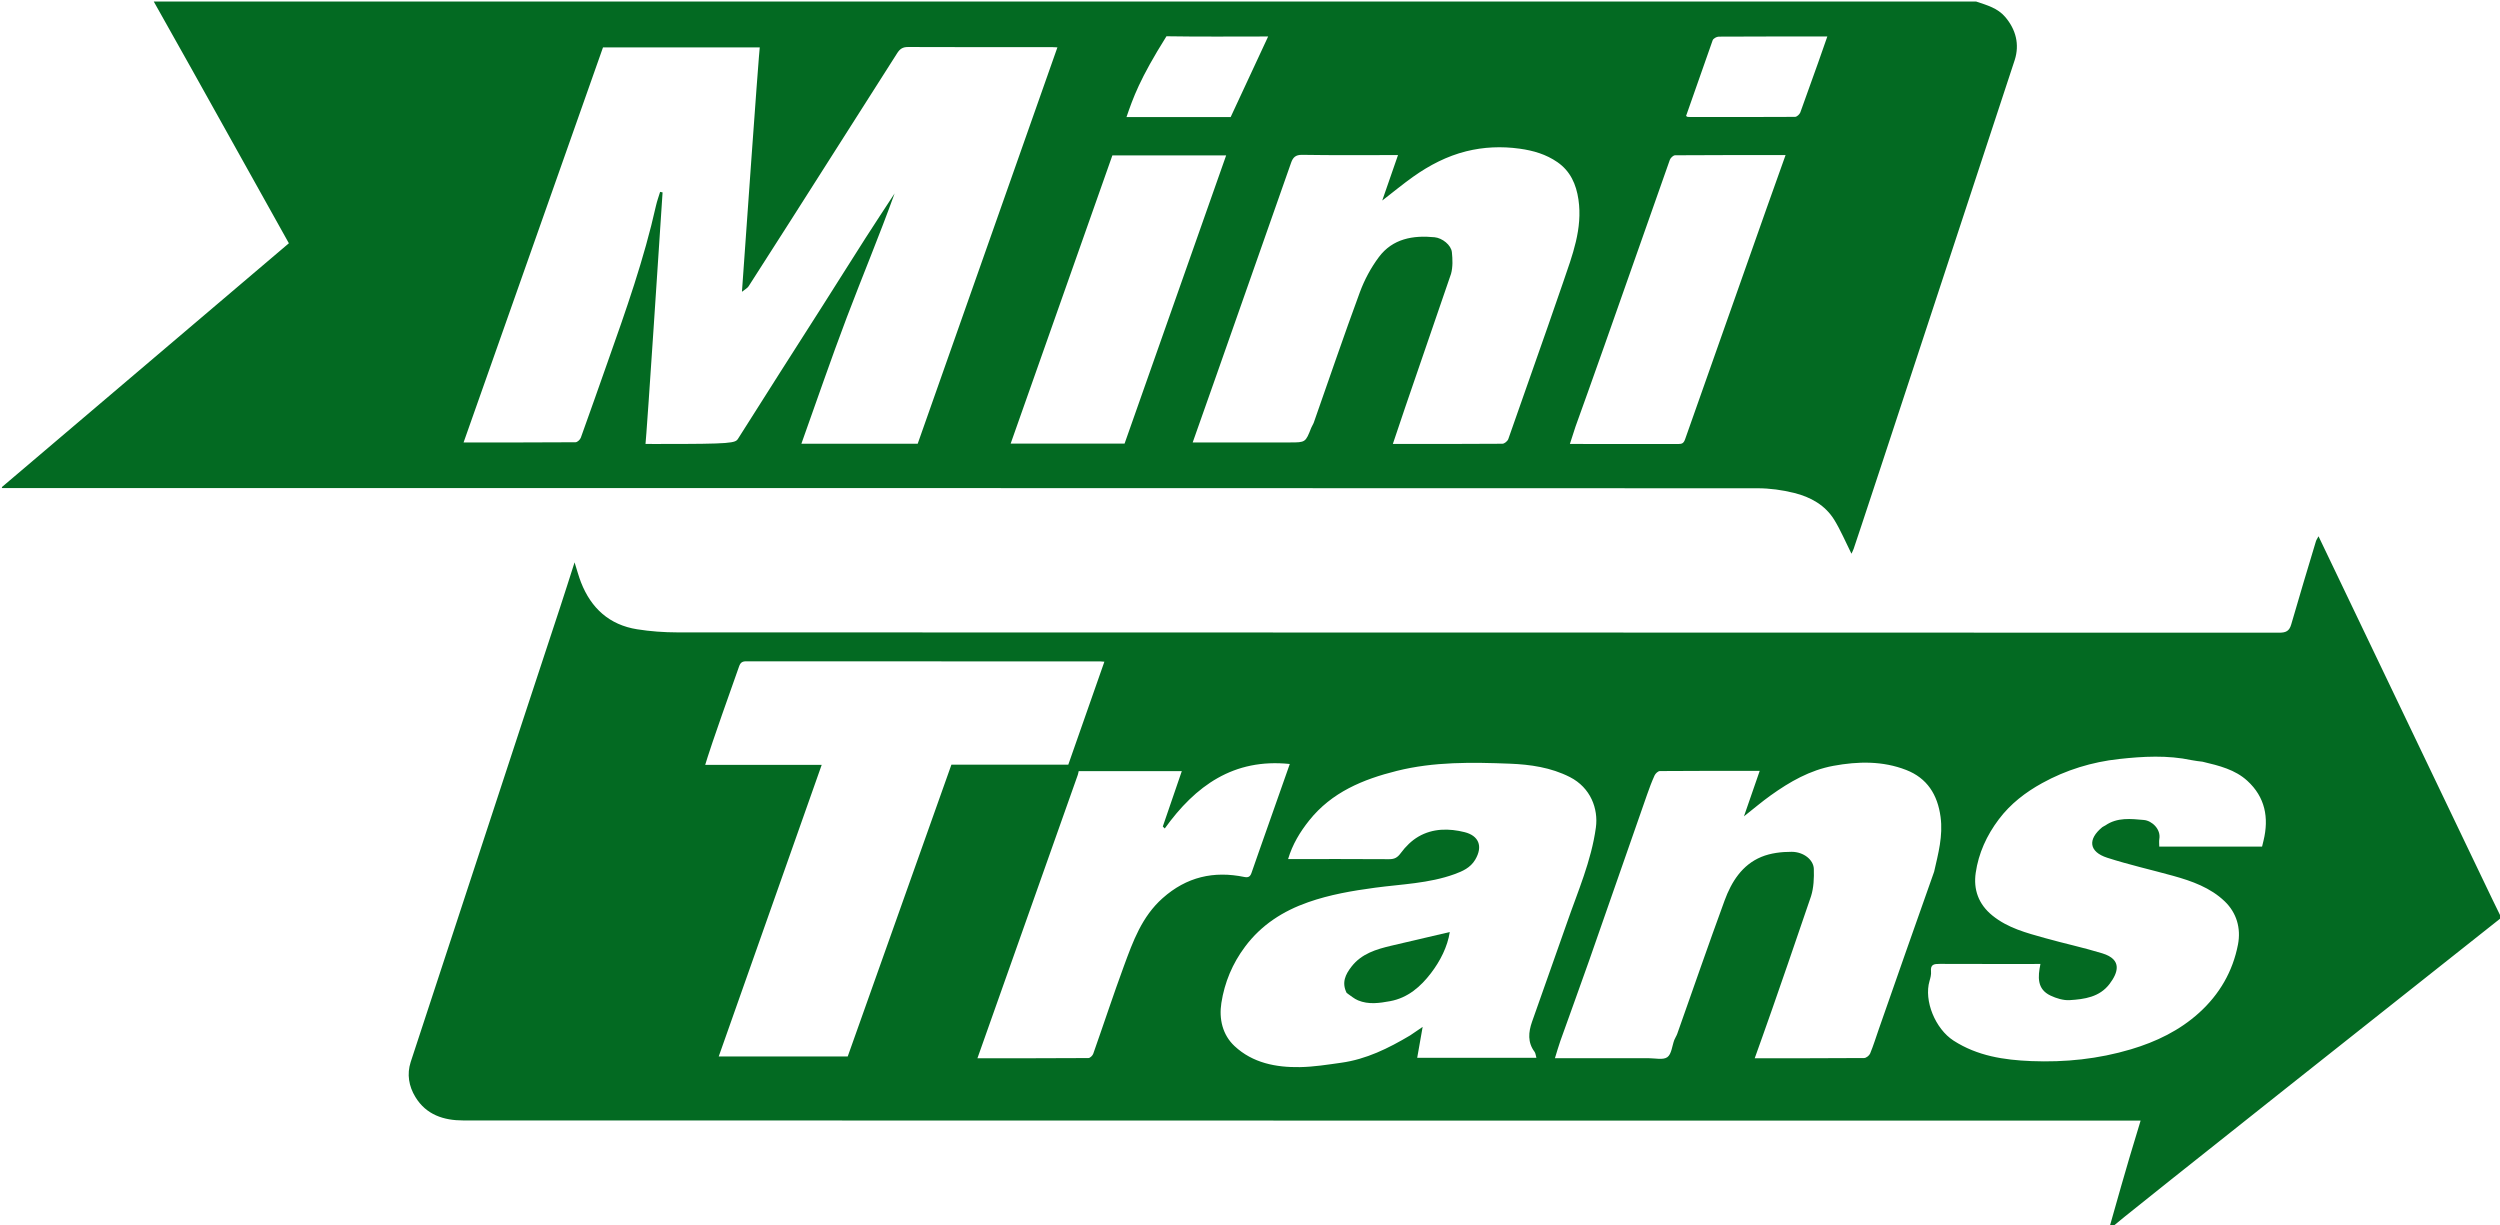 <svg width="204" height="100" viewBox="0 0 1644 806" xmlns="http://www.w3.org/2000/svg" xmlns:svg="http://www.w3.org/2000/svg">
  <path d="m1387.33,807c11.87,-42.17 16.15,-55.97 20.43,-70c-2.35,0 -4.35,0 -6.34,0c-365.66,0 -731.32,0.02 -1096.98,-0.09c-12.66,-0.01 -24.24,-3.67 -31.37,-15.42c-4.33,-7.12 -5.65,-14.99 -3.1,-22.94c76.55,-233.4 87.65,-266.87 98.35,-299.3c3.11,-9.41 6.07,-18.87 9.45,-29.38c1.64,5.15 2.71,9.24 4.24,13.15c6.64,17.02 18.66,27.96 36.91,30.86c8.72,1.39 17.65,2.03 26.49,2.04c351.16,0.09 702.32,0.07 1053.48,0.2c4.49,0 6.67,-1.08 7.93,-5.47c5.24,-18.26 10.77,-36.44 16.23,-54.63c0.29,-0.97 0.93,-1.83 1.71,-3.31c109.42,228.44 114.46,239.27 119.89,250.18c0.35,0.11 0.35,0.61 0.01,0.94c-243.82,193.06 -249.7,198.17 -255.66,203.17c-0.44,0 -0.89,0 -1.67,0m-761.71,-304.09c25.77,0 51.41,0 76.87,0c7.94,-22.66 15.8,-45.07 23.73,-67.71c-1.24,-0.1 -1.9,-0.19 -2.55,-0.19c-77.65,-0.01 -155.3,0 -232.95,-0.07c-2.74,0 -3.88,0.84 -4.8,3.49c-18.78,52.85 -20.34,58.52 -22.23,64.6c25.82,0 50.94,0 76.62,0c-22.64,64.12 -45.12,127.78 -67.73,191.8c28.77,0 56.9,0 84.84,0m369.93,-13.87c2.39,-1.63 4.78,-3.25 8.19,-5.57c-1.33,7.55 -2.46,13.93 -3.58,20.33c26.41,0 52.15,0 78.4,0c-0.47,-1.59 -0.52,-3.02 -1.22,-3.96c-4.67,-6.22 -4,-12.97 -1.69,-19.63c7.54,-21.73 15.44,-43.34 22.97,-65.08c7.15,-20.68 16.06,-40.8 19.06,-62.8c1.68,-12.32 -3.42,-26.2 -17.11,-33.18c-12.43,-6.34 -26.1,-8.28 -39.56,-8.8c-24.83,-0.95 -49.79,-1.37 -74.25,4.74c-22.23,5.55 -42.83,14.01 -57.65,32.61c-6.01,7.55 -10.99,15.71 -13.86,25.38c22.41,0 44.4,-0.08 66.38,0.08c3.62,0.03 5.55,-1.03 7.79,-4.09c3.07,-4.19 7.09,-8.17 11.56,-10.76c9.48,-5.51 20.2,-5.49 30.42,-2.91c9.03,2.28 12.26,9.08 6.9,18.12c-3.16,5.31 -8.33,7.58 -13.62,9.5c-16.84,6.11 -34.72,6.55 -52.21,8.9c-14.99,2.02 -29.78,4.54 -44.04,9.55c-16.53,5.8 -30.71,14.85 -41.43,29.16c-8.37,11.15 -13.53,23.55 -15.64,37.08c-1.65,10.57 0.77,21.01 8.68,28.39c11.91,11.11 27.23,14.08 42.97,13.82c9.1,-0.15 18.22,-1.62 27.27,-2.89c16.29,-2.28 30.73,-9.33 45.27,-17.99m344.6,-107.69c2.69,-11.84 5.9,-23.46 4.22,-35.99c-1.97,-14.73 -8.9,-25.53 -22.58,-30.86c-15.48,-6.05 -31.7,-5.72 -47.89,-2.74c-15.46,2.86 -28.69,10.47 -41.23,19.43c-5.73,4.09 -11.1,8.67 -17.61,13.8c3.7,-10.68 6.96,-20.09 10.36,-29.91c-22.38,0 -44.03,-0.05 -65.68,0.13c-1.2,0.01 -2.89,1.62 -3.47,2.89c-1.87,4.09 -3.44,8.34 -4.93,12.6c-12.75,36.45 -25.4,72.94 -38.19,109.38c-6.19,17.62 -12.62,35.15 -18.88,52.73c-1.26,3.54 -2.26,7.18 -3.54,11.27c21.19,0 41.5,0.02 61.81,-0.01c4.15,-0.01 9.37,1.3 12.14,-0.7c2.79,-2.02 3.1,-7.42 4.57,-11.31c0.52,-1.36 1.41,-2.58 1.9,-3.95c10.37,-29.27 20.48,-58.63 31.18,-87.78c4.51,-12.27 11.49,-23.42 24.15,-28.66c6.12,-2.53 13.31,-3.38 20,-3.35c7.93,0.04 14.34,5.31 14.53,11.23c0.19,5.97 -0.06,12.29 -1.82,17.93c-24.46,71.75 -30.75,88.99 -37.05,106.6c24.33,0 48.14,0.05 71.94,-0.13c1.37,-0.01 3.41,-1.63 3.97,-2.98c2.15,-5.2 3.8,-10.6 5.66,-15.92c12,-34.33 24.01,-68.66 36.44,-103.7m176.58,-72.28c-2.42,-0.34 -4.86,-0.53 -7.24,-1.04c-15.88,-3.38 -31.93,-2.48 -47.78,-0.74c-17.74,1.95 -34.79,7.15 -50.53,15.84c-11,6.07 -20.8,13.58 -28.51,23.81c-7.99,10.59 -13.34,22.34 -15.19,35.21c-1.57,10.86 1.73,20.6 11.01,28.11c10.22,8.26 22.35,11.36 34.44,14.76c12.56,3.54 25.35,6.25 37.81,10.07c13.51,4.15 10.21,12.95 4.75,20.15c-6.58,8.65 -16.47,10.03 -26.22,10.63c-4.13,0.25 -8.7,-1.16 -12.52,-2.96c-9.1,-4.27 -8.41,-12.39 -6.7,-20.83c-22.25,0 -44.23,0.05 -66.21,-0.05c-3.66,-0.02 -6.24,0.25 -5.76,4.98c0.2,2.03 -0.38,4.22 -0.97,6.23c-3.83,13.03 3.81,31.52 15.79,39.25c15.67,10.11 33.21,12.75 51.12,13.47c22.18,0.89 44.05,-1.34 65.52,-7.74c16.71,-4.98 31.99,-12.38 44.87,-24.03c13.35,-12.07 22.17,-27.19 25.57,-44.94c2.04,-10.66 -0.9,-20.82 -8.72,-28.34c-9.4,-9.03 -21.59,-13.37 -33.98,-16.81c-14.44,-4 -29.09,-7.29 -43.32,-11.89c-12.02,-3.9 -13,-12.05 -3.26,-20.08c0.61,-0.5 1.43,-0.74 2.08,-1.19c7.83,-5.41 16.8,-4.31 25.31,-3.56c5.3,0.48 11.28,6.08 10.15,12.48c-0.27,1.57 -0.04,3.22 -0.04,5.02c22.87,0 45.3,0 67.62,0c0.35,-1.46 0.66,-2.7 0.96,-3.96c3.64,-15.07 1.07,-28.61 -10.7,-39.35c-7.98,-7.28 -18.3,-9.89 -29.35,-12.5m-805.82,195.01c24.7,0 48.85,0.04 72.99,-0.12c1.09,-0.01 2.75,-1.6 3.17,-2.8c6.81,-19.27 13.18,-38.71 20.24,-57.89c5.95,-16.16 11.75,-32.31 25.37,-44.44c15.8,-14.07 33.64,-18.1 53.81,-13.96c2.76,0.56 3.89,-0.41 4.68,-2.69c1.52,-4.41 3.06,-8.82 4.61,-13.22c6.77,-19.23 13.54,-38.45 20.57,-58.41c-36.96,-3.84 -62.06,14.34 -82.24,42.42c-0.43,-0.44 -0.86,-0.87 -1.28,-1.3c4.14,-12.07 8.28,-24.13 12.5,-36.43c-22.92,0 -45.38,0 -67.82,0c-0.22,0.95 -0.34,1.77 -0.61,2.53l-65.99,186.31z" fill="#036A22" id="svg_1" opacity="1"/>
  <path d="m1299.53,1c7.23,2.41 14.21,4.33 19.16,10.15c7.09,8.33 9.49,18.06 6.3,28.21c-95.31,289.9 -100.65,305.77 -105.98,321.64c-0.37,1.11 -0.97,2.14 -1.45,3.17c-3.85,-7.71 -7.01,-15.25 -11.22,-22.15c-5.98,-9.8 -15.67,-15.13 -26.42,-17.81c-7.84,-1.95 -16.1,-3.08 -24.18,-3.08c-384.6,-0.15 -769.2,-0.13 -1154.27,-0.13c-0.47,0 -0.47,-0.5 -0.13,-0.83c63.15,-53.69 125.97,-107.04 188.53,-160.17c-64.31,-115.44 -76.61,-137.21 -88.87,-159c399.35,0 798.71,0 1198.53,0m-865.96,291c48,0.05 49.92,-0.59 51.75,-3.5c18.42,-29.27 37.1,-58.37 55.68,-87.54c9.46,-14.86 18.8,-29.79 28.28,-44.62c6.25,-9.76 12.65,-19.42 18.98,-29.13c-9.9,27.47 -21.14,54.34 -31.46,81.56c-10.41,27.44 -19.9,55.24 -29.86,83.08c26.09,0 51.4,0 76.5,0c30.64,-86.92 61.21,-173.65 91.89,-260.7c-1.54,-0.07 -2.36,-0.14 -3.19,-0.14c-31.66,-0.01 -63.32,0.05 -94.98,-0.09c-3.52,-0.02 -5.39,1.16 -7.24,4.1c-69.82,109.77 -83.73,131.56 -97.72,153.31c-0.78,1.21 -2.32,1.94 -4.35,3.58c10.54,-149.22 11.19,-154.96 11.71,-160.75c-34.66,0 -68.96,0 -103.09,0c-30.56,86.61 -61.06,173.02 -91.7,259.84c25.01,0 49.33,0.04 73.65,-0.13c1.19,-0.01 2.99,-1.71 3.46,-3c6.03,-16.65 11.84,-33.37 17.75,-50.06c11.94,-33.71 23.84,-67.43 31.66,-102.42c0.7,-3.11 1.82,-6.13 2.74,-9.19c0.54,0.11 1.08,0.22 1.62,0.34c-10.04,152.96 -10.69,159.08 -11.23,165.46m603.58,-106.49c6.02,-17.6 12.83,-35.06 10.01,-54.3c-1.47,-9.98 -5.29,-18.65 -13.85,-24.57c-7.47,-5.15 -15.77,-7.6 -24.82,-8.85c-11.95,-1.65 -23.69,-1.13 -35.17,1.73c-12.58,3.14 -24.12,9.13 -34.72,16.63c-6.71,4.75 -13.06,10.02 -20.49,15.76c3.67,-10.57 6.95,-20.01 10.38,-29.91c-21.41,0 -42.22,0.19 -63.03,-0.15c-4.39,-0.07 -6.06,1.71 -7.3,5.22c-51.24,145.97 -57.96,164.84 -64.71,183.93c21.56,0 42.72,0 63.88,0c10.32,0 10.31,0 14.07,-9.58c0.47,-1.21 1.28,-2.29 1.71,-3.5c10.03,-28.53 19.76,-57.18 30.23,-85.56c3.03,-8.22 7.33,-16.3 12.58,-23.3c9.03,-12.06 22.38,-14.41 36.59,-13.02c5.12,0.5 10.93,5.14 11.41,9.83c0.49,4.71 0.68,9.79 -0.57,14.27c-32.19,93.39 -35.11,102.47 -38.26,111.86c24.42,0 48.24,0.05 72.05,-0.14c1.34,-0.01 3.39,-1.71 3.88,-3.07c25.74,-73.34 30.93,-87.9 36.13,-103.28m8.05,95.16c-1.2,3.71 -2.4,7.42 -3.67,11.33c24.09,0 47.75,-0.02 71.41,0.03c2.43,0 3.49,-0.57 4.42,-3.27c58.7,-166.57 62.32,-176.45 66.03,-186.76c-24.69,0 -48.68,-0.04 -72.66,0.13c-1.19,0.01 -3,1.72 -3.46,3.01c-42.27,120.25 -51.96,147.54 -62.07,175.53m-371.46,11.07c25.34,0 50.09,0 74.92,0c22.21,-63.02 44.45,-126.1 66.8,-189.53c-25.29,0 -50.06,0 -74.83,0m102.45,-78.21c-22.59,0 -44.74,0.22 -66.87,-0.15c-17.73,28.26 -21.93,40.5 -26.3,53.15c22.97,0 45.27,0 68.52,0m299.51,-0.71c0.65,0.36 0.92,0.64 1.2,0.64c23.49,0.04 46.99,0.1 70.48,-0.06c1.19,-0.01 2.96,-1.63 3.46,-2.9c11.13,-30.79 14.4,-40.27 17.77,-49.97c-24.12,0 -47.78,-0.04 -71.44,0.1c-1.37,0.01 -3.55,1.23 -3.98,2.4l-17.49,49.79z" fill="#036A22" id="svg_2" opacity="1"/>
  <path d="m885.58,653.06c-3.44,-6.82 -0.8,-12.2 3.17,-17.31c6.62,-8.53 16.23,-11.4 26.1,-13.74c12.81,-3.03 25.65,-6 38.55,-9.02c-1.51,9.65 -6.23,19.02 -12.42,27.1c-6.71,8.78 -15.14,16.23 -26.85,18.38c-7.08,1.3 -14.15,2.33 -21.02,-0.51c-2.61,-1.07 -4.84,-3.06 -7.53,-4.9z" fill="#036A22" id="svg_3" opacity="1"/>
</svg>